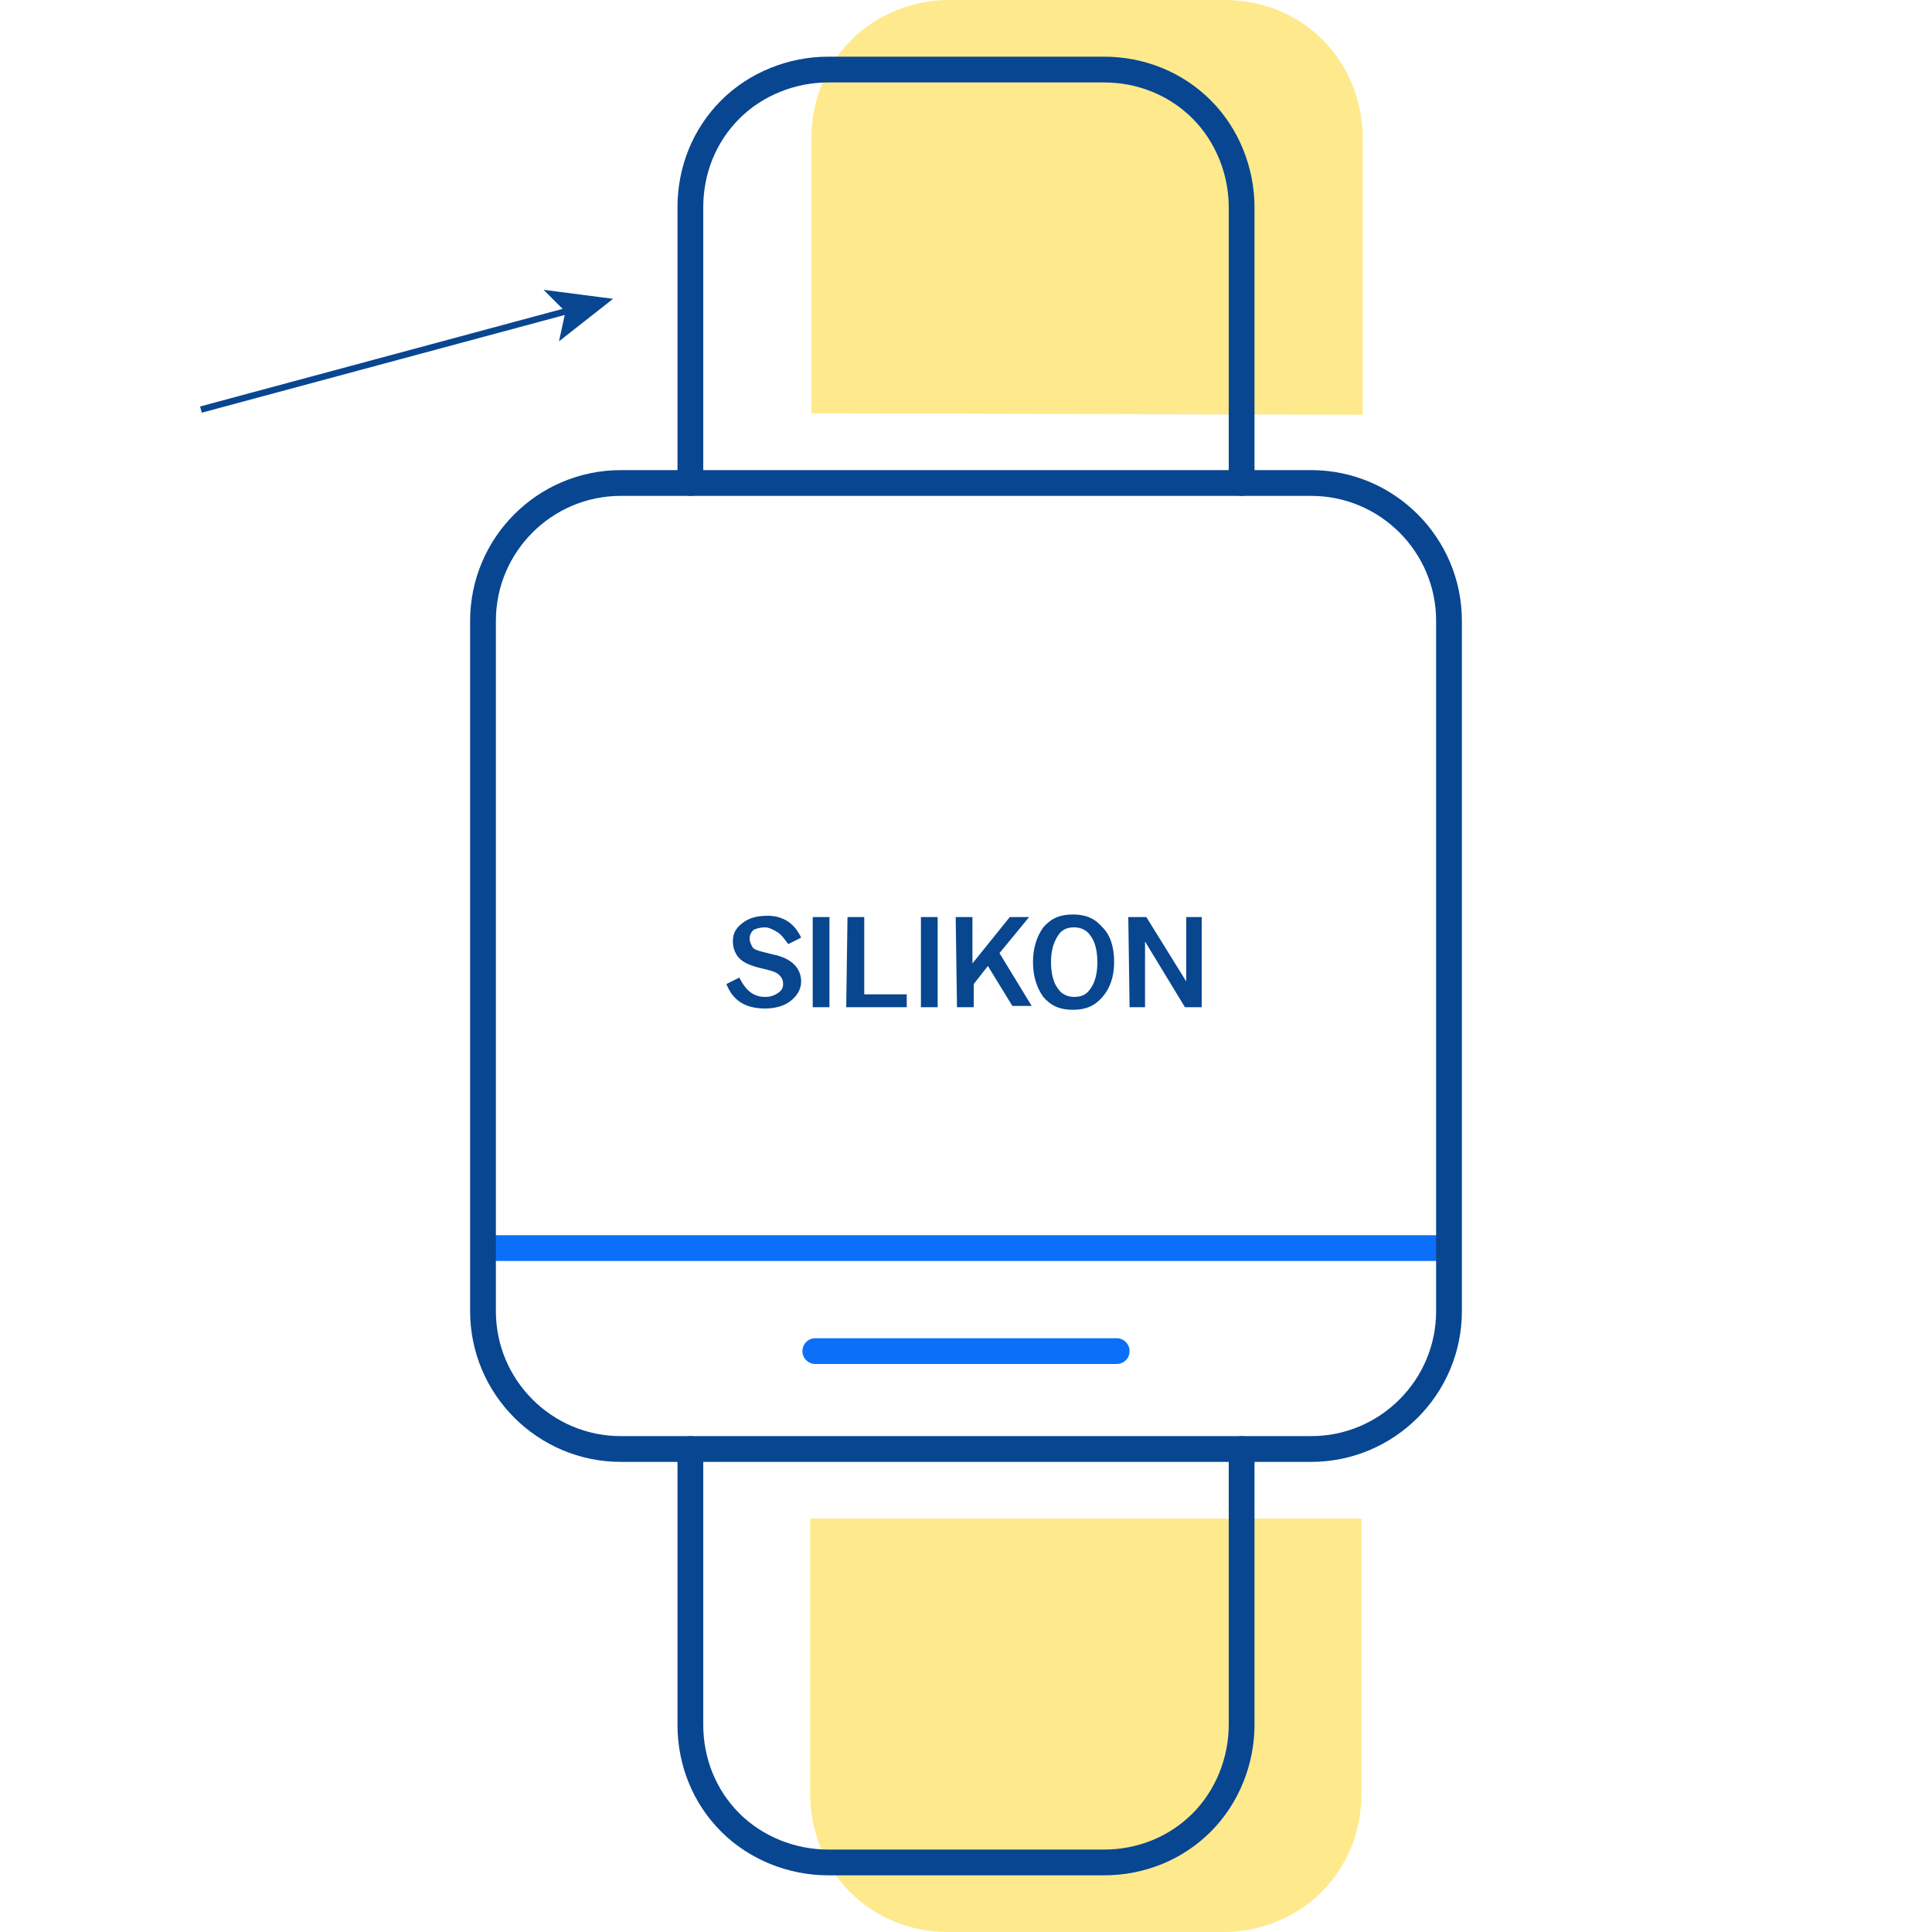 <?xml version="1.0" encoding="utf-8"?>
<!-- Generator: Adobe Illustrator 27.1.1, SVG Export Plug-In . SVG Version: 6.00 Build 0)  -->
<svg version="1.1" id="Warstwa_1" xmlns="http://www.w3.org/2000/svg" xmlns:xlink="http://www.w3.org/1999/xlink" x="0px" y="0px"
	 viewBox="0 0 150 150" style="enable-background:new 0 0 150 150;" xml:space="preserve">
<style type="text/css">
	.st0{fill:#08468F;}
	.st1{fill:none;stroke:#084691;stroke-width:0.5;stroke-miterlimit:10;}
	.st2{fill:#084691;}
	.st3{fill:none;}
	.st4{fill:none;stroke:#0C6FF9;stroke-width:2;stroke-linecap:round;stroke-linejoin:round;}
	.st5{opacity:0.6;fill:#FFDB41;enable-background:new    ;}
	.st6{fill:none;stroke:#084691;stroke-width:2;stroke-linecap:round;stroke-linejoin:round;}
</style>
<g>
	<g>
		<path class="st0" d="M56.4,76.4l1-0.5c0.5,1,1.1,1.5,2,1.5c0.4,0,0.7-0.1,1-0.3s0.4-0.4,0.4-0.7c0-0.3-0.1-0.5-0.3-0.7
			s-0.5-0.3-0.9-0.4l-0.8-0.2c-0.7-0.2-1.1-0.4-1.4-0.7c-0.3-0.3-0.5-0.8-0.5-1.3c0-0.6,0.2-1,0.7-1.4s1.1-0.6,2-0.6
			c1.2,0,2.1,0.6,2.6,1.7l-1,0.5c-0.3-0.4-0.5-0.7-0.8-0.9s-0.7-0.4-1-0.4c-0.4,0-0.7,0.1-0.9,0.2c-0.2,0.2-0.3,0.4-0.3,0.7
			c0,0.2,0.1,0.4,0.2,0.6s0.4,0.3,0.8,0.4l0.8,0.2c1.5,0.3,2.2,1.1,2.2,2.1c0,0.6-0.3,1.1-0.8,1.5s-1.2,0.6-2,0.6
			C57.9,78.3,56.9,77.7,56.4,76.4z"/>
		<path class="st0" d="M63.1,71.2h1.3v7h-1.3C63.1,78.2,63.1,71.2,63.1,71.2z"/>
		<path class="st0" d="M65.8,71.2h1.3v6h3.3v1h-4.7L65.8,71.2L65.8,71.2z"/>
		<path class="st0" d="M71.5,71.2h1.3v7h-1.3V71.2z"/>
		<path class="st0" d="M74.2,71.2h1.3v3.6l2.9-3.6h1.5L77.6,74l2.5,4.1h-1.5L76.7,75l-1.1,1.4v1.8h-1.3L74.2,71.2L74.2,71.2z"/>
		<path class="st0" d="M80.2,74.7L80.2,74.7c0-1.1,0.3-2,0.8-2.7c0.6-0.7,1.3-1,2.3-1s1.7,0.3,2.3,1c0.6,0.6,0.9,1.5,0.9,2.7l0,0
			c0,1.1-0.3,2-0.9,2.7s-1.3,1-2.3,1s-1.7-0.3-2.3-1C80.5,76.7,80.2,75.8,80.2,74.7z M85.2,74.7L85.2,74.7c0-0.9-0.2-1.6-0.5-2
			c-0.3-0.5-0.8-0.7-1.3-0.7c-0.6,0-1,0.2-1.3,0.7s-0.5,1.1-0.5,2l0,0c0,0.9,0.2,1.6,0.5,2c0.3,0.5,0.8,0.7,1.3,0.7
			c0.6,0,1-0.2,1.3-0.7C85,76.3,85.2,75.6,85.2,74.7z"/>
		<path class="st0" d="M87.6,71.2H89l3.1,5v-5h1.2v7H92l-3.1-5.1v5.1h-1.2L87.6,71.2L87.6,71.2z"/>
	</g>
</g>
<g>
	<g>
		<line class="st1" x1="44.2" y1="24.1" x2="15.6" y2="31.8"/>
		<g>
			<polygon class="st2" points="47.6,23.2 42.2,22.5 43.9,24.2 43.4,26.5 			"/>
		</g>
	</g>
</g>
<rect y="0" class="st3" width="150" height="150"/>
<line class="st4" x1="38.3" y1="96.9" x2="112.3" y2="96.9"/>
<line class="st4" x1="63.3" y1="104.9" x2="86.7" y2="104.9"/>
<g>
	<path class="st5" d="M105.8,32.2V10.7c0-2.8-1.1-5.6-3.1-7.6S98,0,95.1,0H73.7c-2.8,0-5.6,1.1-7.6,3.1S63,7.8,63,10.7v21.4"/>
	<path class="st5" d="M62.9,117.9v21.4c0,2.8,1.1,5.6,3.1,7.6s4.7,3.1,7.6,3.1H95c2.8,0,5.6-1.1,7.6-3.1s3.1-4.7,3.1-7.6v-21.4"/>
	<path class="st6" d="M96.4,37.5V16.1c0-2.8-1.1-5.6-3.1-7.6s-4.7-3.1-7.6-3.1H64.3c-2.8,0-5.6,1.1-7.6,3.1s-3.1,4.7-3.1,7.6v21.4"
		/>
	<path class="st6" d="M96.4,112.5v21.4c0,2.8-1.1,5.6-3.1,7.6s-4.7,3.1-7.6,3.1H64.3c-2.8,0-5.6-1.1-7.6-3.1s-3.1-4.7-3.1-7.6v-21.4
		"/>
	<path class="st6" d="M101.8,37.5H48.2c-5.9,0-10.7,4.8-10.7,10.7v53.6c0,5.9,4.8,10.7,10.7,10.7h53.6c5.9,0,10.7-4.8,10.7-10.7
		V48.2C112.5,42.3,107.7,37.5,101.8,37.5z"/>
</g>
</svg>
